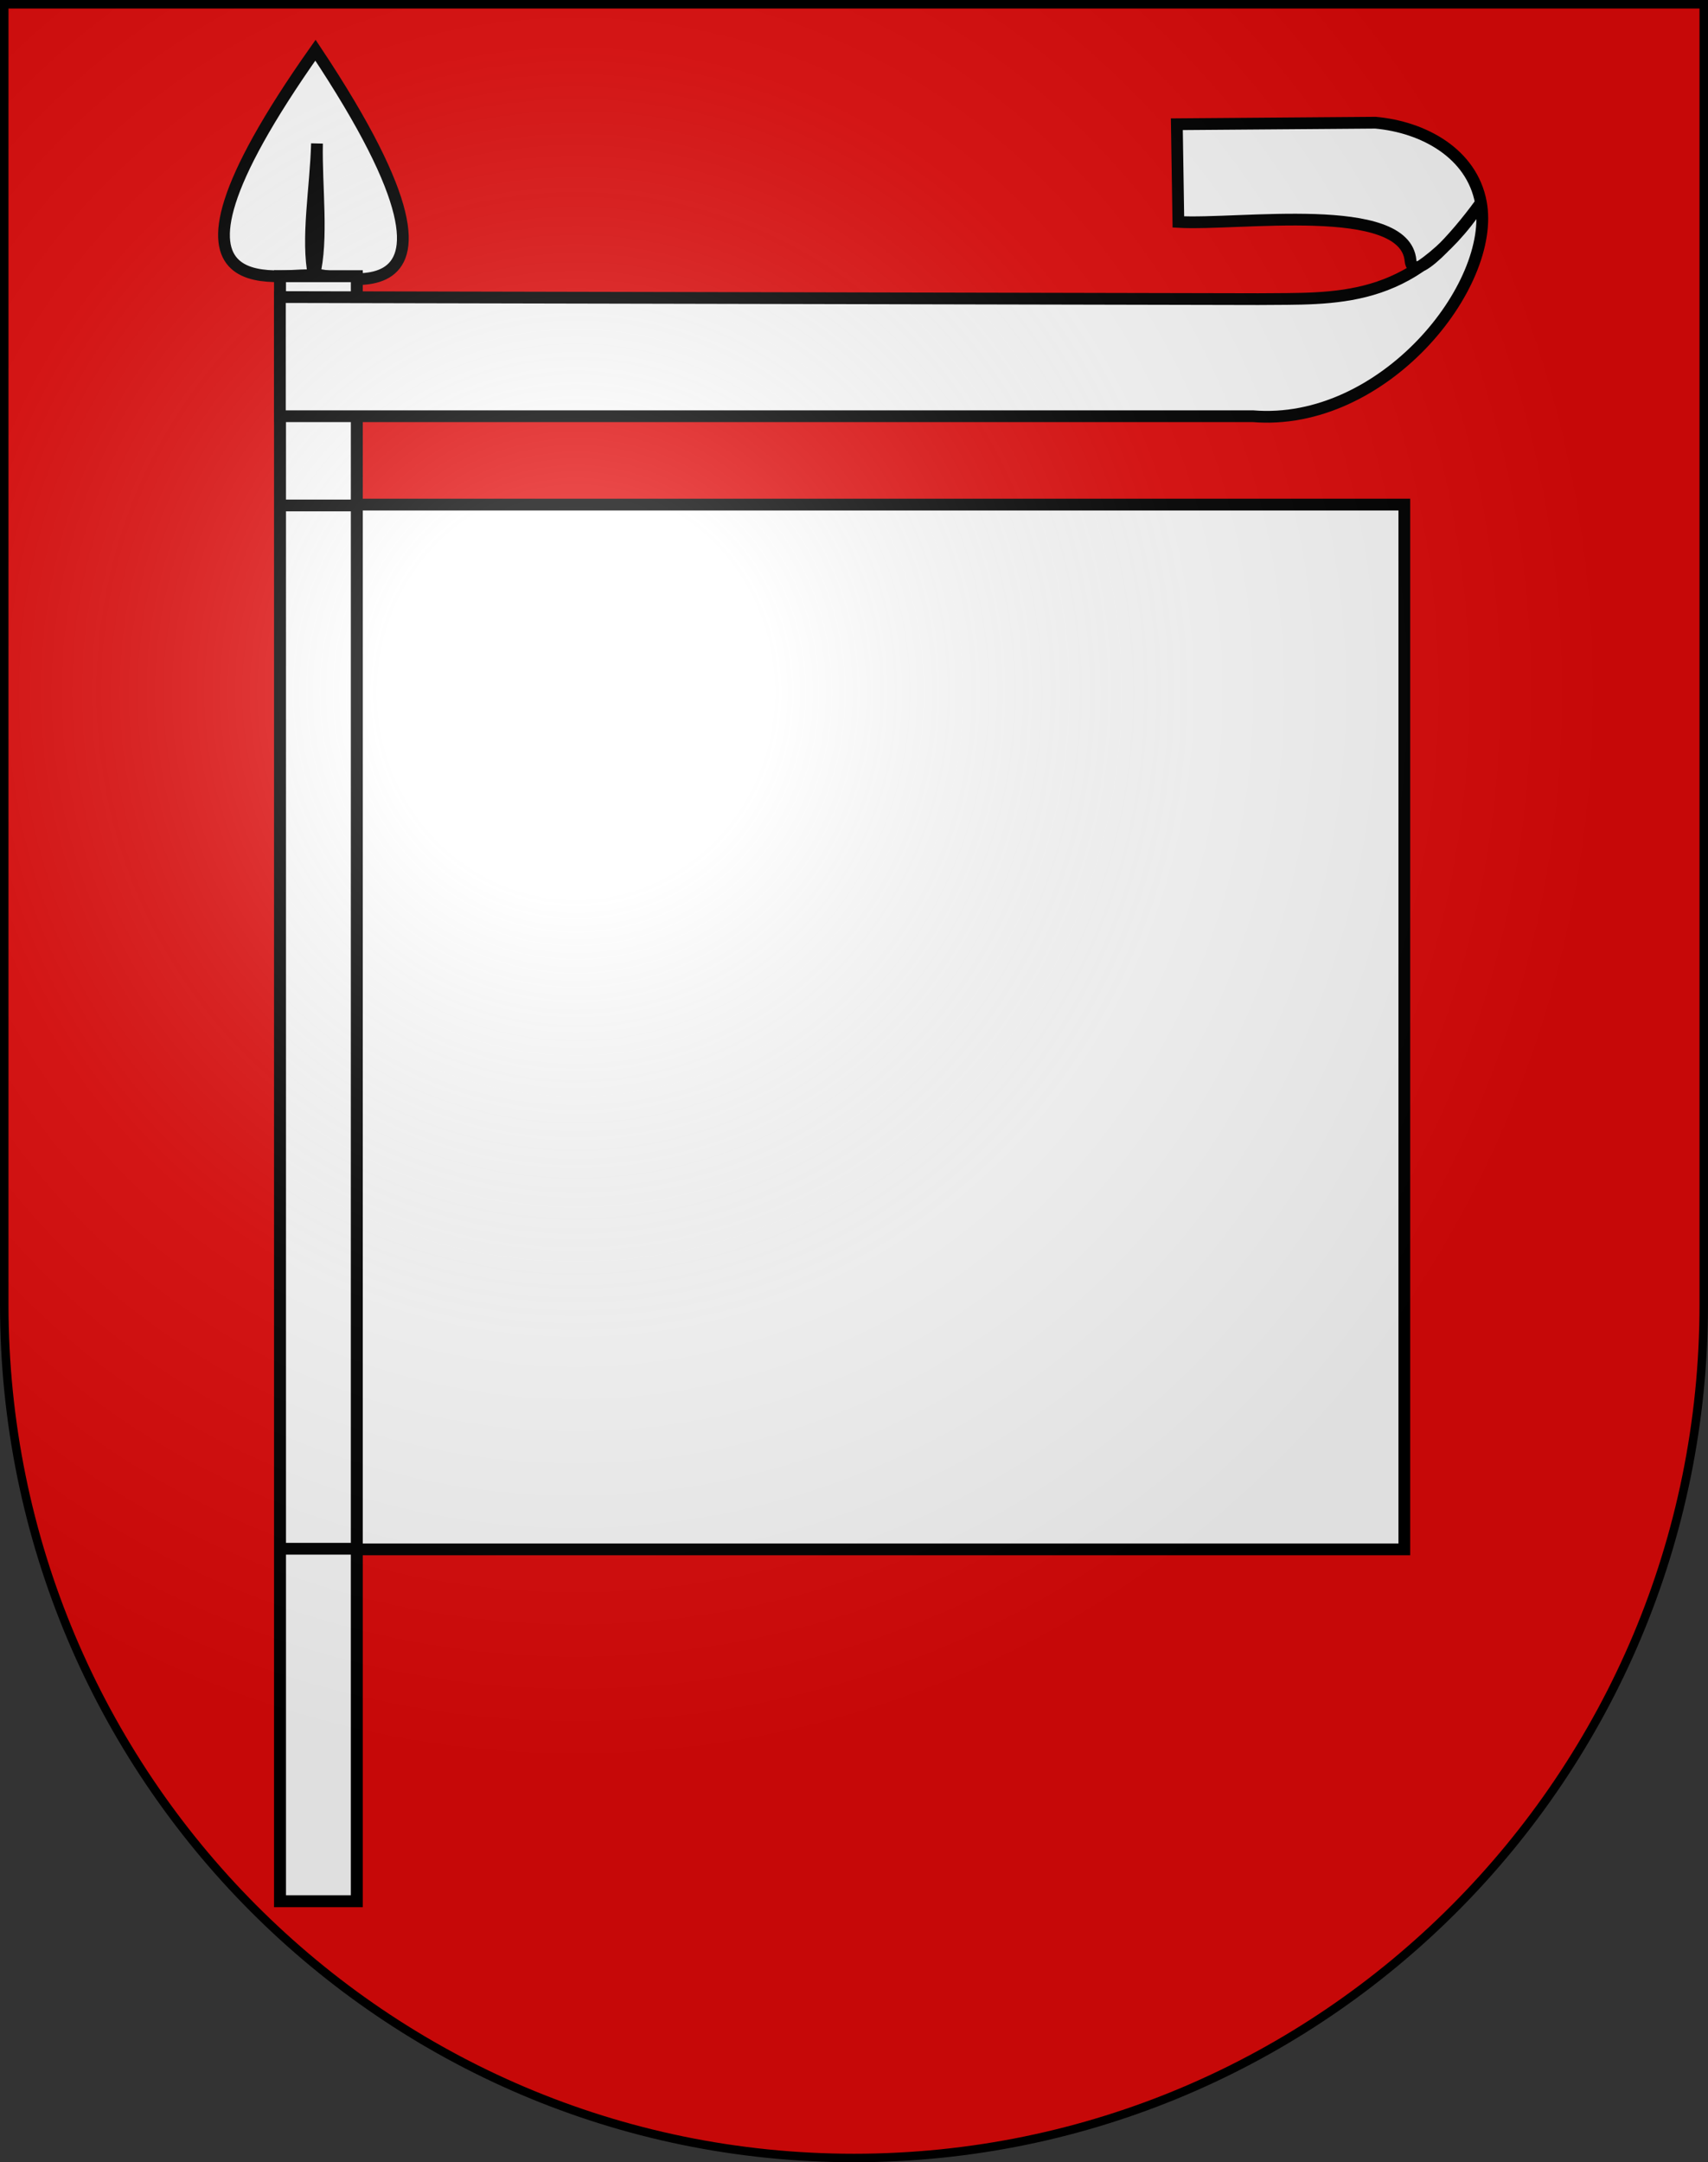 <?xml version="1.0" encoding="UTF-8" standalone="no"?>
<svg
   xmlns:dc="http://purl.org/dc/elements/1.1/"
   xmlns:cc="http://web.resource.org/cc/"
   xmlns:rdf="http://www.w3.org/1999/02/22-rdf-syntax-ns#"
   xmlns:svg="http://www.w3.org/2000/svg"
   xmlns="http://www.w3.org/2000/svg"
   xmlns:xlink="http://www.w3.org/1999/xlink"
   xmlns:sodipodi="http://sodipodi.sourceforge.net/DTD/sodipodi-0.dtd"
   xmlns:inkscape="http://www.inkscape.org/namespaces/inkscape"
   height="763"
   width="603"
   version="1.0"
   id="svg20"
   sodipodi:version="0.32"
   inkscape:version="0.44.1"
   sodipodi:docname="Corgémont-coat of arms.svg"
   sodipodi:docbase="F:\Mis Documentos\Mis imágenes\Encyclopédie\Escudos de Suiza">
  <rect width="100%" height="100%" fill="#333333" stroke="none"/>
  <defs
     id="defs29">
    <linearGradient
       id="linearGradient2893">
      <stop
         style="stop-color:#ffffff;stop-opacity:0.314;"
         offset="0"
         id="stop2895" />
      <stop
         id="stop2897"
         offset="0.19"
         style="stop-color:#ffffff;stop-opacity:0.251;" />
      <stop
         style="stop-color:#6b6b6b;stop-opacity:0.125;"
         offset="0.6"
         id="stop2901" />
      <stop
         style="stop-color:#000000;stop-opacity:0.125;"
         offset="1"
         id="stop2899" />
    </linearGradient>
    <linearGradient
       id="linearGradient2955">
      <stop
         style="stop-color:white;stop-opacity:0;"
         offset="0"
         id="stop2965" />
      <stop
         style="stop-color:black;stop-opacity:0.646;"
         offset="1"
         id="stop2959" />
    </linearGradient>
    <radialGradient
       inkscape:collect="always"
       xlink:href="#linearGradient2893"
       id="radialGradient3236"
       gradientUnits="userSpaceOnUse"
       gradientTransform="matrix(1.215,1.531577e-24,1.464684e-23,1.267,-839.192,-490.489)"
       cx="858.042"
       cy="579.933"
       fx="858.042"
       fy="579.933"
       r="300" />
  </defs>
  <sodipodi:namedview
     inkscape:window-height="682"
     inkscape:window-width="1024"
     inkscape:pageshadow="2"
     inkscape:pageopacity="0.0"
     guidetolerance="10.0"
     gridtolerance="10.0"
     objecttolerance="10.0"
     borderopacity="1.0"
     bordercolor="#666666"
     pagecolor="#ffffff"
     id="base"
     inkscape:zoom="0.48301887"
     inkscape:cx="171.63059"
     inkscape:cy="453.66929"
     inkscape:window-x="-4"
     inkscape:window-y="-4"
     inkscape:current-layer="layer2"
     showgrid="true" />
  <desc
     id="desc22">Coat of Arms of Canton of Freiburg (Fribourg)</desc>
  <g
     inkscape:groupmode="layer"
     id="layer1"
     inkscape:label="Fond écu"
     sodipodi:insensitive="true">
    <path
       id="path1899"
       d="M 1.5,1.5 L 1.5,460.368 C 1.5,626.678 135.815,761.5 301.5,761.5 C 467.185,761.5 601.5,626.678 601.5,460.368 L 601.5,1.5 L 1.5,1.5 z "
       style="fill:#e20909;fill-opacity:1" />
  </g>
  <g
     inkscape:groupmode="layer"
     id="layer2"
     inkscape:label="Meubles">
    <g
       id="g32608">
      <rect
         ry="0"
         y="178.062"
         x="125.501"
         height="368.676"
         width="370.291"
         id="rect23732"
         style="fill:white;fill-opacity:1;fill-rule:evenodd;stroke:black;stroke-width:4.15;stroke-linecap:square;stroke-linejoin:miter;stroke-miterlimit:4;stroke-dasharray:none;stroke-opacity:1" />
      <path
         sodipodi:nodetypes="ccccc"
         id="path30822"
         d="M 111.372,17.716 C 42.097,115.833 104.92,94.307 110.835,97.503 C 108.124,84.256 111.487,66.269 111.909,50.628 C 111.601,66.303 114.099,84.247 110.835,97.503 C 105.919,92.109 183.483,126.061 111.372,17.716 z "
         style="fill:white;fill-opacity:1;fill-rule:evenodd;stroke:black;stroke-width:4.15px;stroke-linecap:butt;stroke-linejoin:miter;stroke-opacity:1" />
      <rect
         y="97.462"
         x="98.856"
         height="573.431"
         width="27.112"
         id="rect26389"
         style="fill:white;fill-opacity:1;fill-rule:evenodd;stroke:black;stroke-width:4.215;stroke-linecap:square;stroke-linejoin:miter;stroke-miterlimit:4;stroke-dasharray:none;stroke-opacity:1" />
      <path
         sodipodi:nodetypes="cc"
         id="path26391"
         d="M 97.75,546.513 L 126.832,546.513"
         style="fill:white;fill-opacity:1;fill-rule:evenodd;stroke:black;stroke-width:4.15px;stroke-linecap:butt;stroke-linejoin:miter;stroke-opacity:1" />
      <path
         sodipodi:nodetypes="cc"
         id="path29048"
         d="M 127.095,178.364 L 98.824,178.364"
         style="fill:white;fill-opacity:1;fill-rule:evenodd;stroke:black;stroke-width:4.15px;stroke-linecap:butt;stroke-linejoin:miter;stroke-opacity:1" />
      <path
         sodipodi:nodetypes="ccscccscccc"
         id="path29935"
         d="M 98.824,146.87 L 442.289,146.87 C 488.266,150.688 528.333,100.762 522.805,71.38 C 519.57,54.179 502.694,44.838 485.597,43.302 L 415.478,43.839 L 416.015,78.317 C 437.27,79.553 496.025,70.646 497.98,91.971 C 498.785,100.752 514.458,83.092 522.309,72.262 C 498.114,107.747 471.248,105.262 444.245,105.559 L 98.824,104.829 L 98.824,146.87 z "
         style="fill:white;fill-opacity:1;fill-rule:evenodd;stroke:black;stroke-width:4.15px;stroke-linecap:butt;stroke-linejoin:miter;stroke-opacity:1" />
    </g>
  </g>
  <g
     inkscape:groupmode="layer"
     id="layer3"
     inkscape:label="Reflet final"
     style="display:inline"
     sodipodi:insensitive="true">
    <path
       style="fill:url(#radialGradient3236);fill-opacity:1"
       d="M 1.5,1.5 L 1.5,460.368 C 1.5,626.679 135.815,761.5 301.5,761.5 C 467.185,761.5 601.5,626.679 601.5,460.368 L 601.5,1.5 L 1.5,1.5 z "
       id="path2346" />
  </g>
  <g
     inkscape:groupmode="layer"
     id="layer4"
     inkscape:label="Contour final"
     style="display:inline"
     sodipodi:insensitive="true">
    <path
       style="fill:none;fill-opacity:1;stroke:#000000;stroke-width:3;stroke-miterlimit:4;stroke-dasharray:none;stroke-opacity:1"
       d="M 1.5,1.5 L 1.5,460.368 C 1.5,626.679 135.815,761.5 301.5,761.5 C 467.185,761.5 601.5,626.679 601.5,460.368 L 601.5,1.5 L 1.5,1.5 z "
       id="path3239" />
  </g>
</svg>
